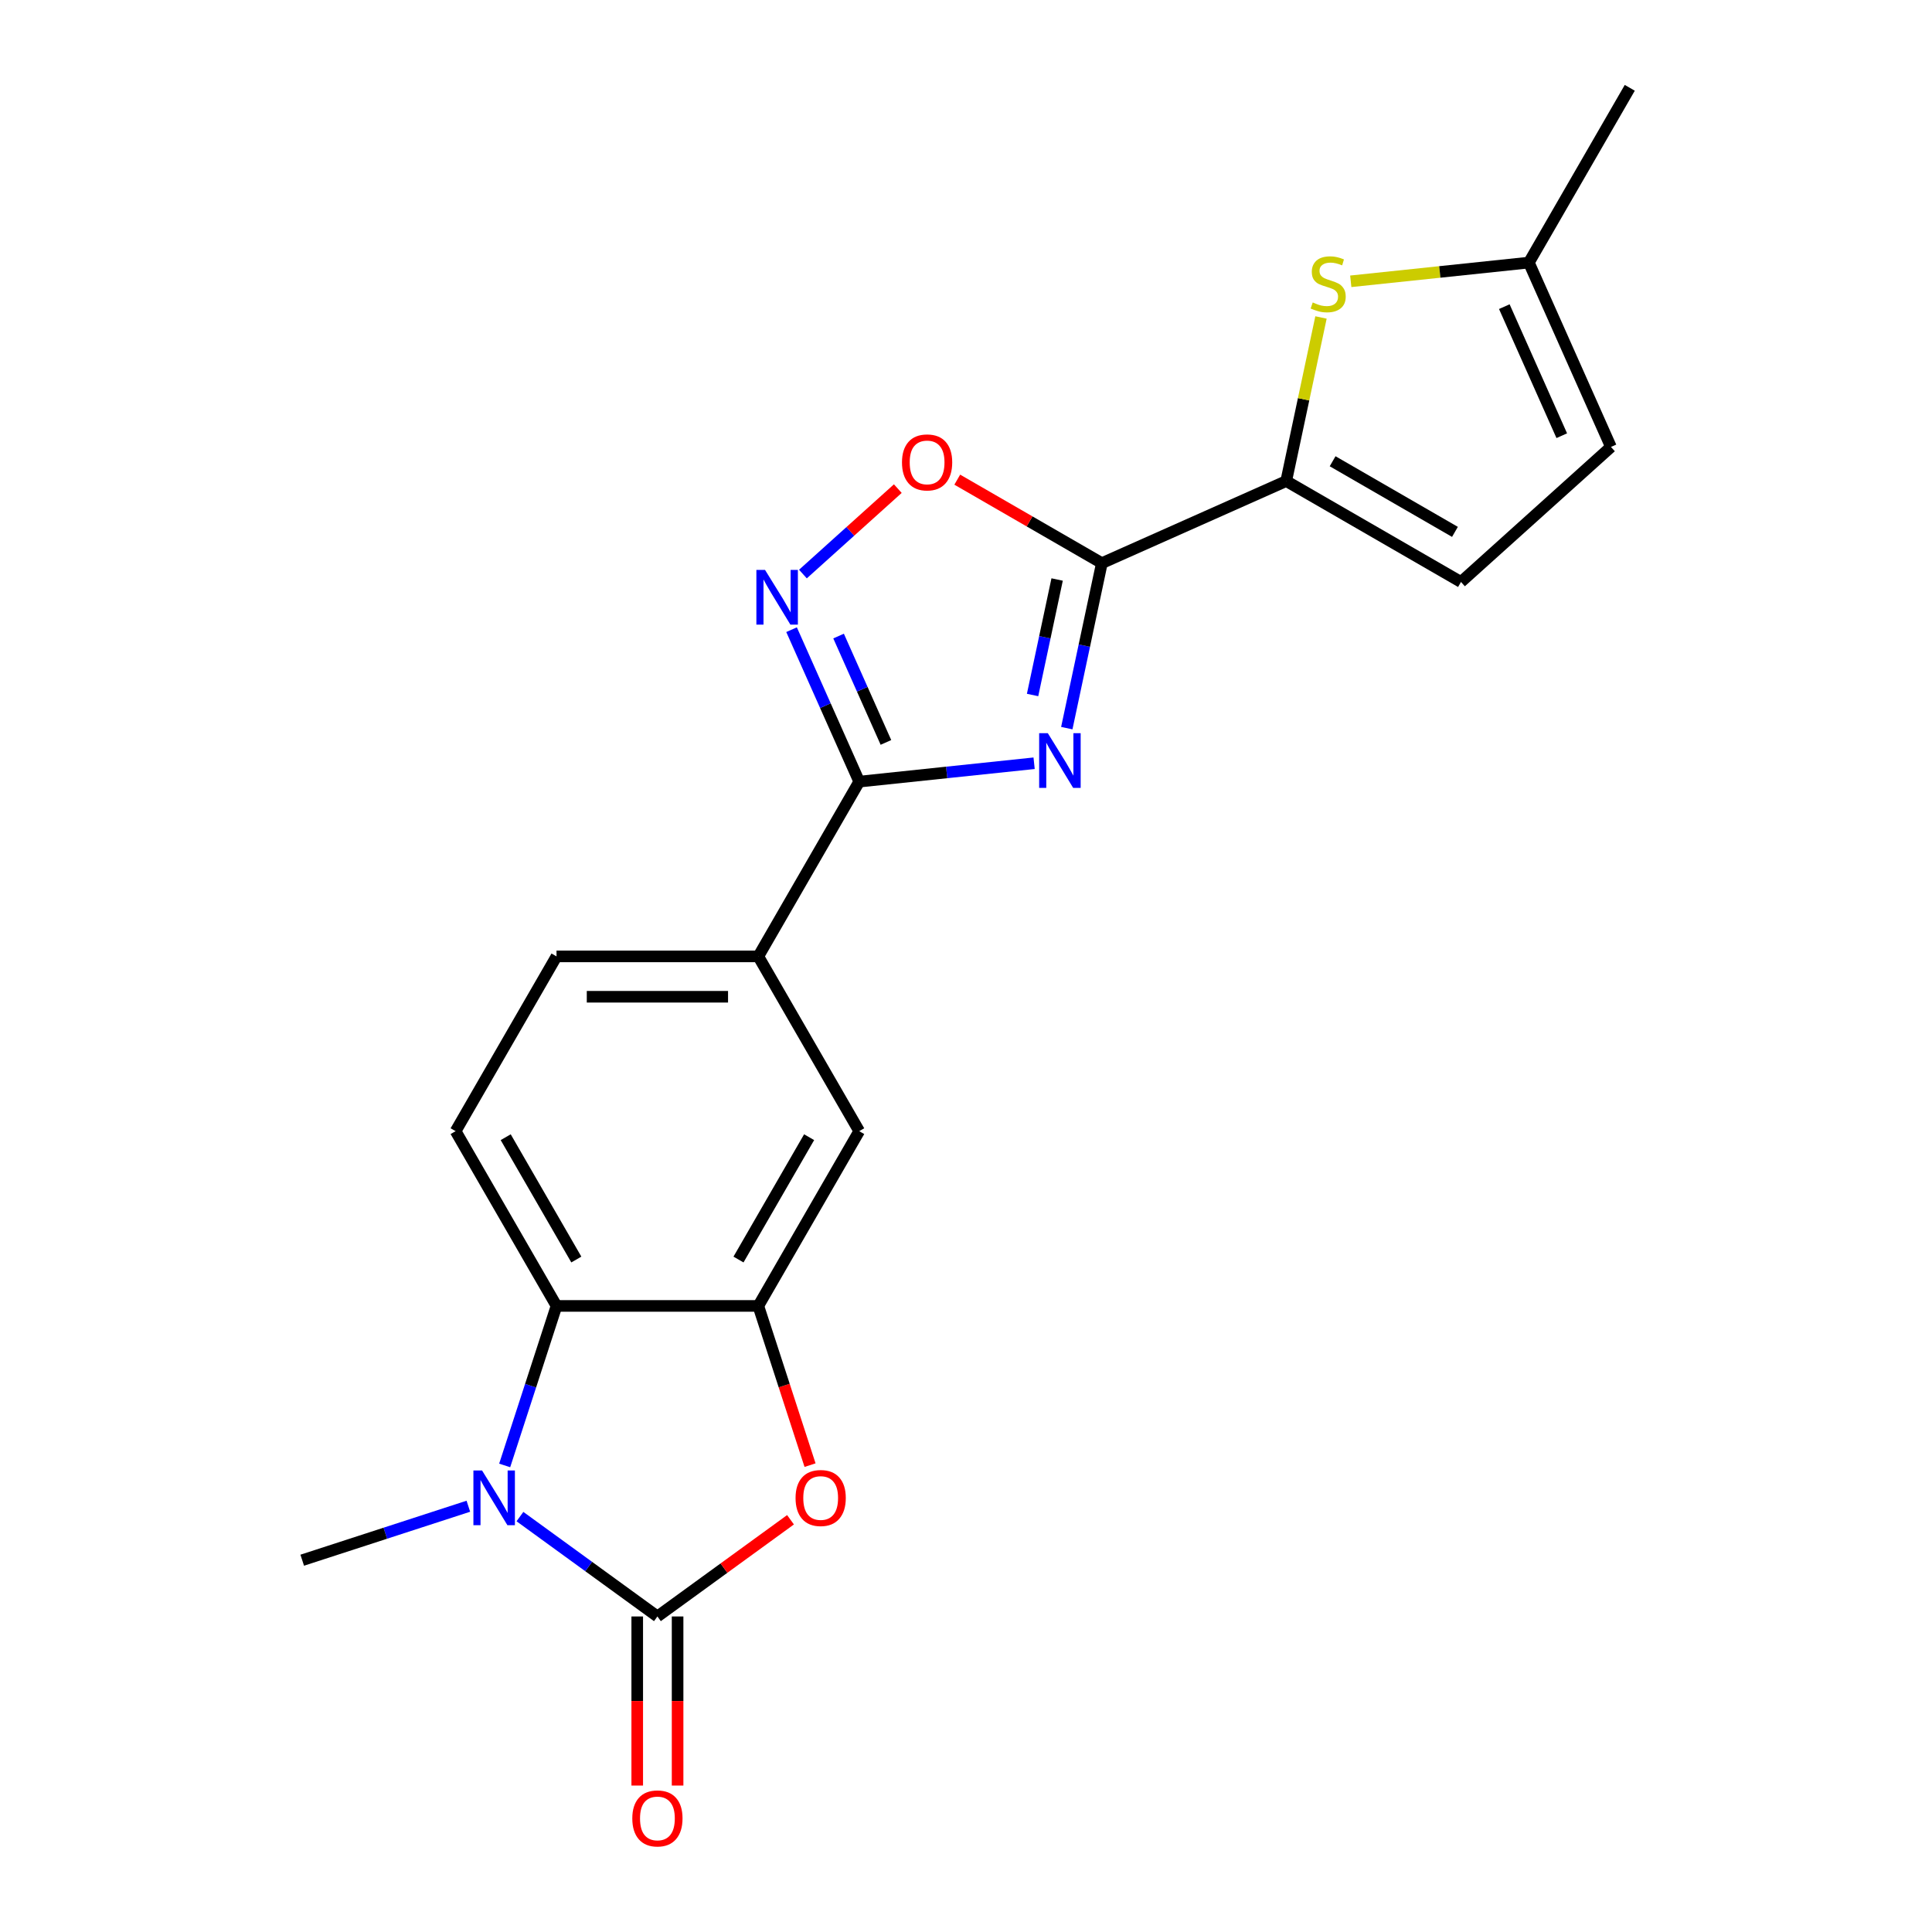 <?xml version='1.0' encoding='iso-8859-1'?>
<svg version='1.1' baseProfile='full'
              xmlns='http://www.w3.org/2000/svg'
                      xmlns:rdkit='http://www.rdkit.org/xml'
                      xmlns:xlink='http://www.w3.org/1999/xlink'
                  xml:space='preserve'
width='1000px' height='1000px' viewBox='0 0 1000 1000'>
<!-- END OF HEADER -->
<rect style='opacity:1.0;fill:#FFFFFF;stroke:none' width='1000' height='1000' x='0' y='0'> </rect>
<path class='bond-1' d='M 552.172,376.882 L 561.248,334.183' style='fill:none;fill-rule:evenodd;stroke:#0000FF;stroke-width:6px;stroke-linecap:butt;stroke-linejoin:miter;stroke-opacity:1' />
<path class='bond-1' d='M 561.248,334.183 L 570.323,291.484' style='fill:none;fill-rule:evenodd;stroke:#000000;stroke-width:6px;stroke-linecap:butt;stroke-linejoin:miter;stroke-opacity:1' />
<path class='bond-1' d='M 534.461,359.729 L 540.814,329.839' style='fill:none;fill-rule:evenodd;stroke:#0000FF;stroke-width:6px;stroke-linecap:butt;stroke-linejoin:miter;stroke-opacity:1' />
<path class='bond-1' d='M 540.814,329.839 L 547.167,299.95' style='fill:none;fill-rule:evenodd;stroke:#000000;stroke-width:6px;stroke-linecap:butt;stroke-linejoin:miter;stroke-opacity:1' />
<path class='bond-3' d='M 535.255,395.056 L 489.991,399.814' style='fill:none;fill-rule:evenodd;stroke:#0000FF;stroke-width:6px;stroke-linecap:butt;stroke-linejoin:miter;stroke-opacity:1' />
<path class='bond-3' d='M 489.991,399.814 L 444.727,404.571' style='fill:none;fill-rule:evenodd;stroke:#000000;stroke-width:6px;stroke-linecap:butt;stroke-linejoin:miter;stroke-opacity:1' />
<path class='bond-0' d='M 340.276,836.679 L 374.722,811.652' style='fill:none;fill-rule:evenodd;stroke:#000000;stroke-width:6px;stroke-linecap:butt;stroke-linejoin:miter;stroke-opacity:1' />
<path class='bond-0' d='M 374.722,811.652 L 409.168,786.626' style='fill:none;fill-rule:evenodd;stroke:#FF0000;stroke-width:6px;stroke-linecap:butt;stroke-linejoin:miter;stroke-opacity:1' />
<path class='bond-17' d='M 329.831,836.679 L 329.831,880.439' style='fill:none;fill-rule:evenodd;stroke:#000000;stroke-width:6px;stroke-linecap:butt;stroke-linejoin:miter;stroke-opacity:1' />
<path class='bond-17' d='M 329.831,880.439 L 329.831,924.199' style='fill:none;fill-rule:evenodd;stroke:#FF0000;stroke-width:6px;stroke-linecap:butt;stroke-linejoin:miter;stroke-opacity:1' />
<path class='bond-17' d='M 350.721,836.679 L 350.721,880.439' style='fill:none;fill-rule:evenodd;stroke:#000000;stroke-width:6px;stroke-linecap:butt;stroke-linejoin:miter;stroke-opacity:1' />
<path class='bond-17' d='M 350.721,880.439 L 350.721,924.199' style='fill:none;fill-rule:evenodd;stroke:#FF0000;stroke-width:6px;stroke-linecap:butt;stroke-linejoin:miter;stroke-opacity:1' />
<path class='bond-24' d='M 340.276,836.679 L 304.7,810.831' style='fill:none;fill-rule:evenodd;stroke:#000000;stroke-width:6px;stroke-linecap:butt;stroke-linejoin:miter;stroke-opacity:1' />
<path class='bond-24' d='M 304.7,810.831 L 269.124,784.984' style='fill:none;fill-rule:evenodd;stroke:#0000FF;stroke-width:6px;stroke-linecap:butt;stroke-linejoin:miter;stroke-opacity:1' />
<path class='bond-6' d='M 570.323,291.484 L 665.745,248.999' style='fill:none;fill-rule:evenodd;stroke:#000000;stroke-width:6px;stroke-linecap:butt;stroke-linejoin:miter;stroke-opacity:1' />
<path class='bond-9' d='M 570.323,291.484 L 532.9,269.877' style='fill:none;fill-rule:evenodd;stroke:#000000;stroke-width:6px;stroke-linecap:butt;stroke-linejoin:miter;stroke-opacity:1' />
<path class='bond-9' d='M 532.9,269.877 L 495.477,248.271' style='fill:none;fill-rule:evenodd;stroke:#FF0000;stroke-width:6px;stroke-linecap:butt;stroke-linejoin:miter;stroke-opacity:1' />
<path class='bond-2' d='M 261.222,758.512 L 274.636,717.228' style='fill:none;fill-rule:evenodd;stroke:#0000FF;stroke-width:6px;stroke-linecap:butt;stroke-linejoin:miter;stroke-opacity:1' />
<path class='bond-2' d='M 274.636,717.228 L 288.05,675.944' style='fill:none;fill-rule:evenodd;stroke:#000000;stroke-width:6px;stroke-linecap:butt;stroke-linejoin:miter;stroke-opacity:1' />
<path class='bond-19' d='M 242.421,779.622 L 199.427,793.591' style='fill:none;fill-rule:evenodd;stroke:#0000FF;stroke-width:6px;stroke-linecap:butt;stroke-linejoin:miter;stroke-opacity:1' />
<path class='bond-19' d='M 199.427,793.591 L 156.433,807.561' style='fill:none;fill-rule:evenodd;stroke:#000000;stroke-width:6px;stroke-linecap:butt;stroke-linejoin:miter;stroke-opacity:1' />
<path class='bond-5' d='M 444.727,404.571 L 427.219,365.246' style='fill:none;fill-rule:evenodd;stroke:#000000;stroke-width:6px;stroke-linecap:butt;stroke-linejoin:miter;stroke-opacity:1' />
<path class='bond-5' d='M 427.219,365.246 L 409.71,325.921' style='fill:none;fill-rule:evenodd;stroke:#0000FF;stroke-width:6px;stroke-linecap:butt;stroke-linejoin:miter;stroke-opacity:1' />
<path class='bond-5' d='M 458.559,384.277 L 446.303,356.749' style='fill:none;fill-rule:evenodd;stroke:#000000;stroke-width:6px;stroke-linecap:butt;stroke-linejoin:miter;stroke-opacity:1' />
<path class='bond-5' d='M 446.303,356.749 L 434.047,329.222' style='fill:none;fill-rule:evenodd;stroke:#0000FF;stroke-width:6px;stroke-linecap:butt;stroke-linejoin:miter;stroke-opacity:1' />
<path class='bond-11' d='M 444.727,404.571 L 392.502,495.029' style='fill:none;fill-rule:evenodd;stroke:#000000;stroke-width:6px;stroke-linecap:butt;stroke-linejoin:miter;stroke-opacity:1' />
<path class='bond-4' d='M 419.278,758.352 L 405.89,717.148' style='fill:none;fill-rule:evenodd;stroke:#FF0000;stroke-width:6px;stroke-linecap:butt;stroke-linejoin:miter;stroke-opacity:1' />
<path class='bond-4' d='M 405.89,717.148 L 392.502,675.944' style='fill:none;fill-rule:evenodd;stroke:#000000;stroke-width:6px;stroke-linecap:butt;stroke-linejoin:miter;stroke-opacity:1' />
<path class='bond-21' d='M 415.594,297.128 L 440.149,275.019' style='fill:none;fill-rule:evenodd;stroke:#0000FF;stroke-width:6px;stroke-linecap:butt;stroke-linejoin:miter;stroke-opacity:1' />
<path class='bond-21' d='M 440.149,275.019 L 464.704,252.91' style='fill:none;fill-rule:evenodd;stroke:#FF0000;stroke-width:6px;stroke-linecap:butt;stroke-linejoin:miter;stroke-opacity:1' />
<path class='bond-10' d='M 665.745,248.999 L 674.744,206.661' style='fill:none;fill-rule:evenodd;stroke:#000000;stroke-width:6px;stroke-linecap:butt;stroke-linejoin:miter;stroke-opacity:1' />
<path class='bond-10' d='M 674.744,206.661 L 683.744,164.322' style='fill:none;fill-rule:evenodd;stroke:#CCCC00;stroke-width:6px;stroke-linecap:butt;stroke-linejoin:miter;stroke-opacity:1' />
<path class='bond-12' d='M 665.745,248.999 L 756.202,301.225' style='fill:none;fill-rule:evenodd;stroke:#000000;stroke-width:6px;stroke-linecap:butt;stroke-linejoin:miter;stroke-opacity:1' />
<path class='bond-12' d='M 689.759,238.742 L 753.079,275.3' style='fill:none;fill-rule:evenodd;stroke:#000000;stroke-width:6px;stroke-linecap:butt;stroke-linejoin:miter;stroke-opacity:1' />
<path class='bond-7' d='M 392.502,675.944 L 444.727,585.486' style='fill:none;fill-rule:evenodd;stroke:#000000;stroke-width:6px;stroke-linecap:butt;stroke-linejoin:miter;stroke-opacity:1' />
<path class='bond-7' d='M 382.244,651.93 L 418.802,588.61' style='fill:none;fill-rule:evenodd;stroke:#000000;stroke-width:6px;stroke-linecap:butt;stroke-linejoin:miter;stroke-opacity:1' />
<path class='bond-23' d='M 392.502,675.944 L 288.05,675.944' style='fill:none;fill-rule:evenodd;stroke:#000000;stroke-width:6px;stroke-linecap:butt;stroke-linejoin:miter;stroke-opacity:1' />
<path class='bond-8' d='M 288.05,675.944 L 235.824,585.486' style='fill:none;fill-rule:evenodd;stroke:#000000;stroke-width:6px;stroke-linecap:butt;stroke-linejoin:miter;stroke-opacity:1' />
<path class='bond-8' d='M 298.308,651.93 L 261.75,588.61' style='fill:none;fill-rule:evenodd;stroke:#000000;stroke-width:6px;stroke-linecap:butt;stroke-linejoin:miter;stroke-opacity:1' />
<path class='bond-14' d='M 699.153,145.602 L 745.247,140.757' style='fill:none;fill-rule:evenodd;stroke:#CCCC00;stroke-width:6px;stroke-linecap:butt;stroke-linejoin:miter;stroke-opacity:1' />
<path class='bond-14' d='M 745.247,140.757 L 791.341,135.912' style='fill:none;fill-rule:evenodd;stroke:#000000;stroke-width:6px;stroke-linecap:butt;stroke-linejoin:miter;stroke-opacity:1' />
<path class='bond-13' d='M 392.502,495.029 L 444.727,585.486' style='fill:none;fill-rule:evenodd;stroke:#000000;stroke-width:6px;stroke-linecap:butt;stroke-linejoin:miter;stroke-opacity:1' />
<path class='bond-18' d='M 392.502,495.029 L 288.05,495.029' style='fill:none;fill-rule:evenodd;stroke:#000000;stroke-width:6px;stroke-linecap:butt;stroke-linejoin:miter;stroke-opacity:1' />
<path class='bond-18' d='M 376.834,515.919 L 303.718,515.919' style='fill:none;fill-rule:evenodd;stroke:#000000;stroke-width:6px;stroke-linecap:butt;stroke-linejoin:miter;stroke-opacity:1' />
<path class='bond-16' d='M 756.202,301.225 L 833.825,231.334' style='fill:none;fill-rule:evenodd;stroke:#000000;stroke-width:6px;stroke-linecap:butt;stroke-linejoin:miter;stroke-opacity:1' />
<path class='bond-20' d='M 791.341,135.912 L 843.567,45.455' style='fill:none;fill-rule:evenodd;stroke:#000000;stroke-width:6px;stroke-linecap:butt;stroke-linejoin:miter;stroke-opacity:1' />
<path class='bond-22' d='M 791.341,135.912 L 833.825,231.334' style='fill:none;fill-rule:evenodd;stroke:#000000;stroke-width:6px;stroke-linecap:butt;stroke-linejoin:miter;stroke-opacity:1' />
<path class='bond-22' d='M 778.629,158.722 L 808.368,225.517' style='fill:none;fill-rule:evenodd;stroke:#000000;stroke-width:6px;stroke-linecap:butt;stroke-linejoin:miter;stroke-opacity:1' />
<path class='bond-15' d='M 235.824,585.486 L 288.05,495.029' style='fill:none;fill-rule:evenodd;stroke:#000000;stroke-width:6px;stroke-linecap:butt;stroke-linejoin:miter;stroke-opacity:1' />
<path  class='atom-0' d='M 542.347 379.493
L 551.627 394.493
Q 552.547 395.973, 554.027 398.653
Q 555.507 401.333, 555.587 401.493
L 555.587 379.493
L 559.347 379.493
L 559.347 407.813
L 555.467 407.813
L 545.507 391.413
Q 544.347 389.493, 543.107 387.293
Q 541.907 385.093, 541.547 384.413
L 541.547 407.813
L 537.867 407.813
L 537.867 379.493
L 542.347 379.493
' fill='#0000FF'/>
<path  class='atom-3' d='M 249.513 761.123
L 258.793 776.123
Q 259.713 777.603, 261.193 780.283
Q 262.673 782.963, 262.753 783.123
L 262.753 761.123
L 266.513 761.123
L 266.513 789.443
L 262.633 789.443
L 252.673 773.043
Q 251.513 771.123, 250.273 768.923
Q 249.073 766.723, 248.713 766.043
L 248.713 789.443
L 245.033 789.443
L 245.033 761.123
L 249.513 761.123
' fill='#0000FF'/>
<path  class='atom-5' d='M 411.779 775.363
Q 411.779 768.563, 415.139 764.763
Q 418.499 760.963, 424.779 760.963
Q 431.059 760.963, 434.419 764.763
Q 437.779 768.563, 437.779 775.363
Q 437.779 782.243, 434.379 786.163
Q 430.979 790.043, 424.779 790.043
Q 418.539 790.043, 415.139 786.163
Q 411.779 782.283, 411.779 775.363
M 424.779 786.843
Q 429.099 786.843, 431.419 783.963
Q 433.779 781.043, 433.779 775.363
Q 433.779 769.803, 431.419 767.003
Q 429.099 764.163, 424.779 764.163
Q 420.459 764.163, 418.099 766.963
Q 415.779 769.763, 415.779 775.363
Q 415.779 781.083, 418.099 783.963
Q 420.459 786.843, 424.779 786.843
' fill='#FF0000'/>
<path  class='atom-6' d='M 395.983 294.99
L 405.263 309.99
Q 406.183 311.47, 407.663 314.15
Q 409.143 316.83, 409.223 316.99
L 409.223 294.99
L 412.983 294.99
L 412.983 323.31
L 409.103 323.31
L 399.143 306.91
Q 397.983 304.99, 396.743 302.79
Q 395.543 300.59, 395.183 299.91
L 395.183 323.31
L 391.503 323.31
L 391.503 294.99
L 395.983 294.99
' fill='#0000FF'/>
<path  class='atom-10' d='M 466.866 239.338
Q 466.866 232.538, 470.226 228.738
Q 473.586 224.938, 479.866 224.938
Q 486.146 224.938, 489.506 228.738
Q 492.866 232.538, 492.866 239.338
Q 492.866 246.218, 489.466 250.138
Q 486.066 254.018, 479.866 254.018
Q 473.626 254.018, 470.226 250.138
Q 466.866 246.258, 466.866 239.338
M 479.866 250.818
Q 484.186 250.818, 486.506 247.938
Q 488.866 245.018, 488.866 239.338
Q 488.866 233.778, 486.506 230.978
Q 484.186 228.138, 479.866 228.138
Q 475.546 228.138, 473.186 230.938
Q 470.866 233.738, 470.866 239.338
Q 470.866 245.058, 473.186 247.938
Q 475.546 250.818, 479.866 250.818
' fill='#FF0000'/>
<path  class='atom-11' d='M 679.461 156.55
Q 679.781 156.67, 681.101 157.23
Q 682.421 157.79, 683.861 158.15
Q 685.341 158.47, 686.781 158.47
Q 689.461 158.47, 691.021 157.19
Q 692.581 155.87, 692.581 153.59
Q 692.581 152.03, 691.781 151.07
Q 691.021 150.11, 689.821 149.59
Q 688.621 149.07, 686.621 148.47
Q 684.101 147.71, 682.581 146.99
Q 681.101 146.27, 680.021 144.75
Q 678.981 143.23, 678.981 140.67
Q 678.981 137.11, 681.381 134.91
Q 683.821 132.71, 688.621 132.71
Q 691.901 132.71, 695.621 134.27
L 694.701 137.35
Q 691.301 135.95, 688.741 135.95
Q 685.981 135.95, 684.461 137.11
Q 682.941 138.23, 682.981 140.19
Q 682.981 141.71, 683.741 142.63
Q 684.541 143.55, 685.661 144.07
Q 686.821 144.59, 688.741 145.19
Q 691.301 145.99, 692.821 146.79
Q 694.341 147.59, 695.421 149.23
Q 696.541 150.83, 696.541 153.59
Q 696.541 157.51, 693.901 159.63
Q 691.301 161.71, 686.941 161.71
Q 684.421 161.71, 682.501 161.15
Q 680.621 160.63, 678.381 159.71
L 679.461 156.55
' fill='#CCCC00'/>
<path  class='atom-18' d='M 327.276 941.21
Q 327.276 934.41, 330.636 930.61
Q 333.996 926.81, 340.276 926.81
Q 346.556 926.81, 349.916 930.61
Q 353.276 934.41, 353.276 941.21
Q 353.276 948.09, 349.876 952.01
Q 346.476 955.89, 340.276 955.89
Q 334.036 955.89, 330.636 952.01
Q 327.276 948.13, 327.276 941.21
M 340.276 952.69
Q 344.596 952.69, 346.916 949.81
Q 349.276 946.89, 349.276 941.21
Q 349.276 935.65, 346.916 932.85
Q 344.596 930.01, 340.276 930.01
Q 335.956 930.01, 333.596 932.81
Q 331.276 935.61, 331.276 941.21
Q 331.276 946.93, 333.596 949.81
Q 335.956 952.69, 340.276 952.69
' fill='#FF0000'/>
</svg>
